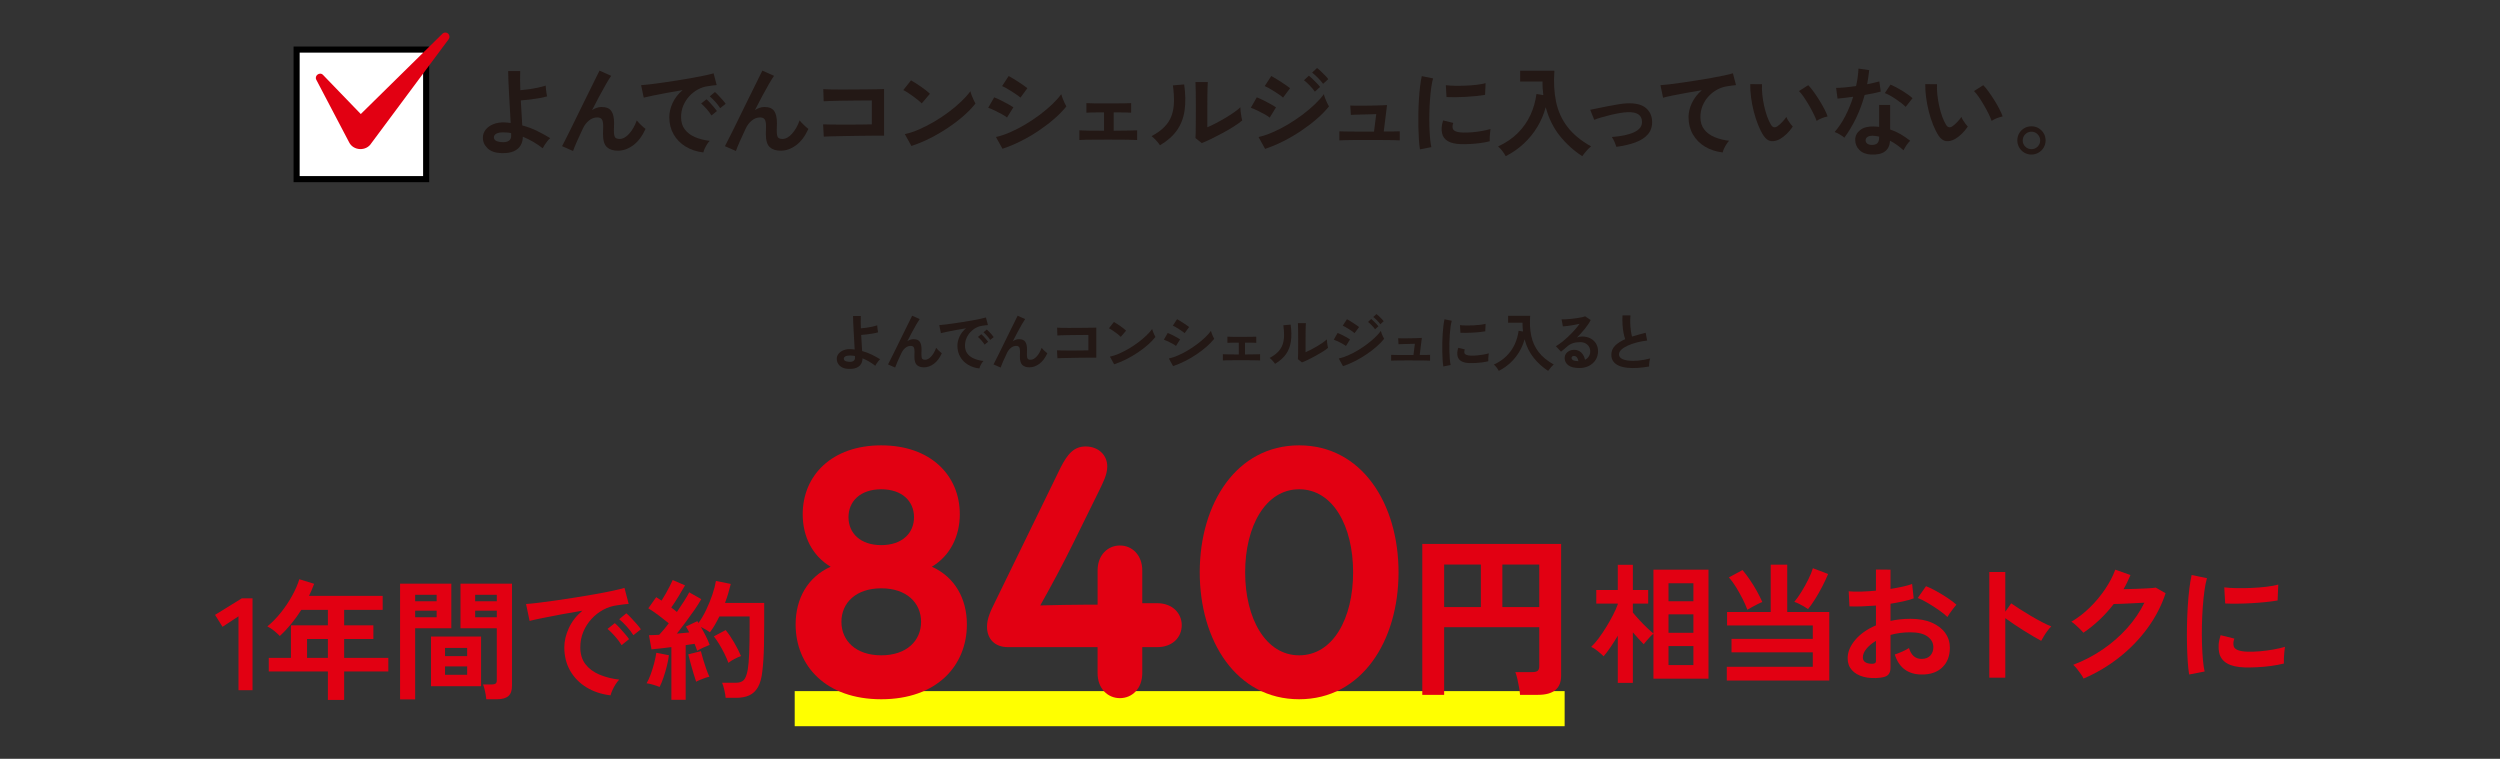 <?xml version="1.0" encoding="UTF-8"?><svg xmlns="http://www.w3.org/2000/svg" viewBox="0 0 570 173"><rect x="0" y="0" width="570" height="173" fill="#333333" stroke="none"/><g id="a"/><g id="b"><g id="c"><g><g><rect x="181.192" y="157.575" width="175.544" height="8" style="fill:#ff0;"/><g><g><path d="M181.402,142.369c0-5.857,2.717-10.78,7.979-13.157-4.244-2.547-6.365-6.96-6.365-11.969,0-8.828,6.621-15.703,17.91-15.703s17.91,6.875,17.91,15.703c0,4.924-2.121,9.422-6.365,11.969,5.262,2.377,7.979,7.3,7.979,13.157,0,9.422-6.875,17.062-19.523,17.062s-19.523-7.64-19.523-17.062Zm28.605-.595c0-4.329-3.309-7.64-9.082-7.64-5.771,0-9.082,3.311-9.082,7.64s3.311,7.64,9.082,7.64c5.773,0,9.082-3.311,9.082-7.64Zm-1.611-23.852c0-3.65-2.717-6.367-7.471-6.367s-7.469,2.717-7.469,6.367c0,3.649,2.715,6.366,7.469,6.366s7.471-2.717,7.471-6.366Z" style="fill:#e20012;"/><path d="M260.436,153.489c0,3.479-2.291,5.687-5.094,5.687-2.801,0-5.092-2.207-5.092-5.687v-5.942h-20.457c-2.887,0-4.754-1.782-4.754-4.669,0-1.867,.848-3.649,1.781-5.518l14.941-30.643c1.697-3.396,3.225-4.924,5.771-4.924,2.801,0,4.924,1.868,4.924,4.584,0,1.867-1.02,3.735-1.783,5.348l-6.027,12.224c-2.207,4.499-4.838,9.422-7.469,14.091,3.564-.085,7.215-.17,10.102-.17h2.971v-7.81c0-3.479,2.291-5.687,5.092-5.687,2.803,0,5.094,2.207,5.094,5.687v7.47h3.395c3.48,0,5.604,2.292,5.604,5.009,0,2.801-2.123,5.008-5.604,5.008h-3.395v5.942Z" style="fill:#e20012;"/><path d="M273.539,130.485c0-15.704,8.402-28.945,22.664-28.945,14.26,0,22.664,13.241,22.664,28.945,0,15.703-8.404,28.945-22.664,28.945-14.262,0-22.664-13.242-22.664-28.945Zm34.971,0c0-10.525-4.582-18.93-12.307-18.93-7.641,0-12.309,8.404-12.309,18.93s4.668,18.929,12.309,18.929c7.725,0,12.307-8.403,12.307-18.929Z" style="fill:#e20012;"/></g><g><path d="M54.379,157.372v-16.853l-3.645,2.391-1.703-2.719,6.096-3.766h2.449v20.946h-3.197Z" style="fill:#e20012;"/><path d="M74.758,159.583v-6.483h-13.477v-3.108h5.051v-7.41h8.426v-3.525h-6.066c-.717,1.136-1.488,2.206-2.314,3.212-.828,1.006-1.689,1.918-2.586,2.734-.318-.339-.73-.718-1.24-1.136-.508-.418-1.041-.767-1.598-1.046,1.096-.896,2.131-1.957,3.107-3.182,.977-1.226,1.828-2.5,2.555-3.825,.727-1.324,1.27-2.574,1.629-3.75l3.377,1.046c-.34,.937-.729,1.853-1.166,2.749h16.793v3.197h-8.785v3.525h6.664v3.107h-6.664v4.303h10.07v3.108h-10.07v6.483h-3.705Zm-4.752-9.592h4.752v-4.303h-4.752v4.303Z" style="fill:#e20012;"/><path d="M91.215,159.464v-26.385h11.684v10.16h-8.246v16.225h-3.438Zm3.438-22.38h4.9v-1.465h-4.9v1.465Zm0,3.645h4.9v-1.493h-4.9v1.493Zm3.615,15.717v-11.324h11.414v11.324h-11.414Zm3.197-6.842h5.049v-1.883h-5.049v1.883Zm0,4.243h5.049v-1.913h-5.049v1.913Zm9.412,5.587c-.02-.318-.07-.692-.15-1.12-.08-.429-.168-.847-.268-1.255-.102-.408-.209-.742-.33-1.001h2.002c.398,0,.688-.07,.867-.209,.18-.14,.27-.379,.27-.718v-11.892h-8.277v-10.16h11.742v23.337c0,1.035-.273,1.798-.82,2.286-.549,.487-1.439,.731-2.676,.731h-2.359Zm-2.541-22.35h4.932v-1.465h-4.932v1.465Zm0,3.645h4.932v-1.493h-4.932v1.493Z" style="fill:#e20012;"/><path d="M139.211,158.537c-2.07-.238-3.904-.847-5.498-1.822s-2.832-2.241-3.719-3.795-1.33-3.326-1.33-5.318c0-1.435,.344-2.898,1.031-4.393s1.717-2.818,3.092-3.974c-1.594,.259-3.182,.537-4.766,.836s-3.018,.578-4.303,.837-2.275,.479-2.973,.657l-.807-3.854c.656-.04,1.568-.129,2.734-.269,1.164-.14,2.479-.314,3.943-.523s2.979-.438,4.541-.688c1.564-.248,3.078-.502,4.543-.762,1.463-.259,2.779-.513,3.943-.762,1.166-.249,2.078-.473,2.734-.672l.957,3.645c-.32,.021-.703,.061-1.15,.12-.449,.06-.953,.13-1.51,.209-1.096,.14-2.141,.479-3.137,1.016-.996,.538-1.889,1.235-2.676,2.092s-1.408,1.833-1.867,2.929c-.457,1.096-.688,2.281-.688,3.556,0,1.534,.389,2.809,1.166,3.824s1.838,1.808,3.182,2.376c1.346,.567,2.854,.951,4.527,1.15-.299,.299-.588,.672-.867,1.12-.277,.448-.518,.896-.717,1.345s-.328,.821-.389,1.12Zm2.512-11.443c-.379-.638-.877-1.305-1.494-2.002-.619-.697-1.186-1.266-1.703-1.703l1.643-1.315c.299,.239,.658,.588,1.076,1.046,.418,.459,.83,.927,1.24,1.404,.408,.479,.721,.877,.941,1.195l-1.703,1.375Zm2.688-2.271c-.377-.617-.881-1.274-1.508-1.972s-1.201-1.255-1.719-1.674l1.613-1.345c.299,.239,.662,.588,1.092,1.046,.428,.459,.852,.922,1.27,1.39,.418,.469,.736,.872,.955,1.21l-1.703,1.345Z" style="fill:#e20012;"/><path d="M150.387,156.625c-.379-.159-.867-.328-1.465-.508s-1.096-.289-1.494-.329c.318-.537,.627-1.215,.926-2.031s.562-1.663,.793-2.54c.229-.876,.393-1.673,.492-2.391l2.869,.568c-.08,.717-.234,1.534-.463,2.45-.23,.916-.488,1.798-.777,2.644-.289,.848-.582,1.56-.881,2.137Zm2.688,2.929v-12.012c-.855,.1-1.684,.199-2.479,.298-.797,.101-1.484,.17-2.062,.21l-.568-3.228c.318,0,.678-.01,1.076-.029s.816-.04,1.256-.061c.318-.338,.666-.731,1.045-1.18s.758-.931,1.135-1.449c-.656-.538-1.408-1.125-2.256-1.763-.846-.638-1.648-1.186-2.404-1.644l1.793-2.54c.18,.119,.373,.244,.582,.373,.209,.13,.424,.265,.643,.404,.299-.458,.613-.977,.941-1.555,.328-.577,.637-1.15,.926-1.718s.514-1.04,.672-1.419l2.809,1.225c-.477,.837-.996,1.714-1.553,2.63-.559,.916-1.086,1.723-1.584,2.42,.24,.18,.469,.354,.688,.523s.418,.333,.598,.492c.598-.876,1.15-1.713,1.658-2.51,.508-.796,.891-1.453,1.15-1.972l2.75,1.554c-.4,.717-.912,1.529-1.539,2.436-.629,.906-1.291,1.827-1.988,2.764s-1.373,1.822-2.031,2.659c.518-.04,1.016-.085,1.494-.135,.479-.049,.916-.094,1.314-.134-.119-.259-.244-.498-.373-.718-.131-.219-.254-.428-.373-.627l2.6-1.226c.039,.08,.084,.149,.133,.209,.051,.061,.096,.13,.135,.21,.639-.896,1.225-1.907,1.764-3.033,.537-1.125,1-2.266,1.389-3.421s.662-2.201,.822-3.138l3.377,.688c-.16,.677-.35,1.385-.568,2.121-.219,.737-.469,1.475-.746,2.211h8.934v5.17c0,1.732-.016,3.227-.045,4.481s-.074,2.351-.135,3.287-.139,1.803-.238,2.6c-.16,1.554-.494,2.774-1.002,3.66s-1.176,1.514-2.002,1.883c-.826,.368-1.818,.553-2.973,.553h-2.391c-.039-.498-.139-1.091-.299-1.778s-.328-1.24-.508-1.658h3.137c.797,0,1.395-.199,1.793-.598s.707-1.215,.928-2.45c.139-.816,.242-2.007,.312-3.57s.105-3.7,.105-6.409v-2.092h-6.902c-.32,.657-.658,1.295-1.016,1.912-.359,.618-.738,1.186-1.137,1.703-.258-.199-.578-.408-.955-.627-.379-.22-.748-.419-1.105-.598,.398,.677,.781,1.385,1.15,2.121,.367,.737,.652,1.395,.852,1.972-.379,.14-.857,.344-1.436,.613-.578,.269-1.045,.513-1.404,.731-.08-.219-.17-.468-.268-.747-.102-.278-.211-.558-.33-.836-.299,.04-.617,.085-.955,.134-.34,.05-.697,.104-1.076,.165v12.46h-3.258Zm5.648-4.124c-.18-.518-.389-1.17-.627-1.957-.24-.786-.465-1.573-.674-2.36s-.373-1.43-.492-1.928l2.869-.717c.119,.498,.287,1.116,.508,1.853,.219,.737,.457,1.47,.717,2.196,.258,.728,.498,1.319,.717,1.777-.26,.041-.582,.13-.971,.27s-.768,.284-1.137,.434c-.367,.149-.672,.294-.91,.433Zm7.35-4.303c-.219-.617-.512-1.3-.881-2.047s-.768-1.474-1.195-2.181-.842-1.31-1.24-1.808l2.689-1.435c.658,.797,1.305,1.743,1.941,2.839,.639,1.096,1.156,2.121,1.555,3.077-.438,.16-.941,.389-1.51,.688-.566,.299-1.02,.588-1.359,.866Z" style="fill:#e20012;"/></g><g><path d="M324.283,158.422v-34.403h31.652v30.058c0,2.896-1.754,4.346-5.263,4.346h-4.105c-.027-.452-.1-1.017-.22-1.694-.119-.678-.253-1.336-.398-1.974-.146-.638-.299-1.143-.458-1.515h3.866c.559,0,.963-.093,1.216-.279,.253-.186,.379-.558,.379-1.116v-8.85h-21.687v15.428h-4.982Zm4.982-20.013h8.372v-9.687h-8.372v9.687Zm13.275,0h8.411v-9.687h-8.411v9.687Z" style="fill:#e20012;"/><path d="M368.856,155.699v-10.757c-.537,.917-1.086,1.783-1.643,2.6-.559,.817-1.086,1.515-1.584,2.092-.358-.358-.812-.757-1.359-1.195-.549-.438-1.041-.757-1.479-.956,.538-.497,1.101-1.14,1.688-1.927,.587-.787,1.165-1.644,1.733-2.57,.567-.926,1.085-1.842,1.554-2.749,.468-.906,.831-1.728,1.09-2.465v-.149h-4.9v-3.107h4.9v-5.736h3.437v5.736h3.496v3.107h-3.496v2.032c.418,.518,.916,1.091,1.494,1.718,.577,.628,1.16,1.221,1.748,1.778,.587,.558,1.07,.985,1.449,1.284v-14.551h12.55v24.859h-12.55v-10.278c-.22,.179-.474,.423-.762,.731-.289,.31-.568,.618-.837,.927s-.474,.563-.612,.762c-.319-.318-.698-.717-1.136-1.195-.438-.478-.887-.985-1.345-1.523v11.533h-3.437Zm11.564-18.615h5.677v-4.093h-5.677v4.093Zm0,7.201h5.677v-4.213h-5.677v4.213Zm0,7.351h5.677v-4.332h-5.677v4.332Z" style="fill:#e20012;"/><path d="M393.711,155.162v-3.138h19.602v-3.287h-18.525v-3.077h18.525v-3.048h-19.541v-3.078h9.949v-10.786h3.766v10.786h9.591v15.628h-23.366Zm4.691-16.136c-.259-.717-.617-1.533-1.075-2.45-.459-.916-.962-1.817-1.51-2.704-.548-.886-1.09-1.628-1.628-2.226l3.107-1.674c.558,.658,1.12,1.405,1.688,2.241,.567,.837,1.095,1.693,1.583,2.569,.488,.877,.901,1.703,1.24,2.48-.279,.1-.633,.259-1.061,.478-.429,.22-.856,.444-1.285,.673-.429,.229-.782,.434-1.061,.612Zm13.835-.149c-.239-.179-.549-.378-.927-.598-.379-.219-.767-.428-1.165-.627-.399-.199-.747-.339-1.046-.419,.518-.617,1.061-1.384,1.628-2.301,.568-.916,1.091-1.856,1.569-2.823,.478-.966,.826-1.817,1.046-2.555l3.466,1.314c-.358,.877-.797,1.818-1.314,2.824-.519,1.006-1.062,1.962-1.629,2.868s-1.11,1.679-1.628,2.315Z" style="fill:#e20012;"/><path d="M428.793,154.505c-1.475,.179-2.779,.114-3.914-.194-1.136-.31-2.022-.822-2.659-1.539-.638-.717-.956-1.613-.956-2.689,0-1.414,.572-2.804,1.718-4.168s2.724-2.475,4.736-3.332v-4.512c-1.097,.08-2.157,.14-3.183,.18-1.026,.04-1.978,.04-2.854,0l-.18-3.437c.757,.08,1.684,.104,2.779,.074,1.095-.029,2.241-.104,3.437-.224v-4.811l3.316,.03v4.392c.996-.159,1.927-.333,2.794-.522,.866-.189,1.578-.394,2.136-.612l.358,3.286c-.697,.26-1.504,.488-2.42,.688s-1.872,.379-2.868,.538v3.914c.697-.159,1.424-.278,2.181-.358s1.544-.12,2.361-.12c1.912,0,3.54,.295,4.885,.882,1.345,.588,2.365,1.374,3.062,2.36s1.046,2.097,1.046,3.332c0,1.912-.578,3.416-1.732,4.512-1.156,1.096-2.72,1.633-4.691,1.613-1.534,0-2.824-.383-3.869-1.15-1.046-.767-1.799-1.907-2.257-3.421,.458-.14,1.017-.354,1.674-.643,.657-.288,1.175-.562,1.554-.821,.498,1.653,1.454,2.479,2.868,2.479,.877,0,1.544-.254,2.002-.762s.688-1.141,.688-1.897c0-.976-.438-1.788-1.314-2.436-.877-.646-2.191-.971-3.944-.971-1.594,0-3.098,.199-4.512,.598v7.44c0,.736-.17,1.279-.508,1.628-.339,.349-.917,.572-1.733,.673Zm-2.151-3.168c.378,.021,.652-.02,.821-.119s.255-.279,.255-.538v-4.571c-.917,.558-1.644,1.165-2.182,1.822s-.807,1.314-.807,1.973c0,.458,.169,.807,.508,1.045,.339,.239,.807,.369,1.404,.389Zm17.36-10.667c-.479-.479-1.126-1.001-1.942-1.568-.816-.568-1.653-1.105-2.51-1.614-.856-.508-1.624-.891-2.301-1.15l1.883-2.688c.717,.279,1.504,.657,2.36,1.135,.856,.479,1.692,.986,2.51,1.524,.816,.538,1.504,1.056,2.062,1.554-.199,.22-.443,.519-.731,.896-.289,.379-.559,.747-.808,1.105s-.423,.627-.522,.807Z" style="fill:#e20012;"/><path d="M453.561,154.505v-24.084h3.645v9.054l1.345-1.912c.479,.339,1.11,.762,1.897,1.27s1.629,1.026,2.525,1.554c.896,.528,1.763,1.012,2.6,1.449,.836,.438,1.543,.768,2.121,.986-.239,.22-.513,.533-.821,.941-.31,.408-.594,.827-.852,1.255-.26,.429-.469,.792-.628,1.091-.479-.259-1.071-.593-1.778-1.001s-1.454-.861-2.24-1.359c-.787-.498-1.544-.991-2.271-1.479s-1.359-.931-1.897-1.33v13.566h-3.645Z" style="fill:#e20012;"/><path d="M475.053,154.714c-.14-.299-.349-.647-.627-1.046-.279-.398-.573-.792-.882-1.181s-.593-.691-.852-.911c2.41-.916,4.656-2.087,6.738-3.511,2.081-1.424,3.934-3.043,5.558-4.855,1.623-1.812,2.933-3.745,3.929-5.797-.836,.04-1.729,.085-2.674,.135-.946,.05-1.808,.089-2.585,.119-.776,.03-1.354,.045-1.732,.045-.977,1.275-2.047,2.465-3.213,3.57-1.165,1.105-2.396,2.097-3.689,2.974-.18-.22-.434-.488-.763-.807-.328-.318-.667-.638-1.016-.957-.349-.318-.672-.567-.971-.746,1.474-.856,2.868-1.928,4.183-3.213,1.315-1.284,2.48-2.679,3.496-4.183s1.793-2.993,2.331-4.467l3.466,1.225c-.239,.558-.488,1.105-.747,1.644s-.538,1.065-.837,1.583c.856-.02,1.788-.044,2.794-.074s1.928-.069,2.764-.119c.837-.05,1.435-.105,1.793-.165l2.241,1.285c-.937,2.829-2.315,5.488-4.139,7.978-1.822,2.49-3.974,4.712-6.454,6.664-2.479,1.952-5.184,3.556-8.112,4.811Z" style="fill:#e20012;"/><path d="M499.127,153.787c-.14-.816-.25-1.817-.329-3.003-.08-1.185-.135-2.479-.164-3.884-.03-1.405-.03-2.854,0-4.348,.029-1.494,.09-2.953,.179-4.378,.09-1.424,.209-2.744,.358-3.959s.324-2.251,.523-3.107l3.496,.717c-.22,.718-.409,1.648-.568,2.794s-.288,2.4-.388,3.765c-.101,1.365-.165,2.765-.194,4.198-.03,1.435-.025,2.829,.015,4.184s.109,2.58,.209,3.675c.1,1.096,.229,1.982,.389,2.659l-3.525,.688Zm12.698-1.613c-3.446-.1-5.398-1.226-5.856-3.377-.119-.537-.159-1.135-.119-1.792,.04-.658,.189-1.385,.448-2.182l3.138,.777c-.14,.378-.215,.717-.225,1.016s.024,.567,.104,.807c.259,.717,1.314,1.105,3.168,1.165,.896,.021,1.856-.015,2.883-.104,1.025-.09,2.032-.224,3.018-.403,.986-.179,1.848-.378,2.585-.598-.04,.279-.085,.657-.135,1.136-.05,.478-.085,.961-.104,1.449s-.02,.892,0,1.21c-.937,.239-1.938,.429-3.003,.567-1.065,.14-2.111,.234-3.137,.284-1.026,.05-1.947,.064-2.765,.045Zm-4.481-14.581l-.209-3.676c.757,.1,1.683,.16,2.778,.18s2.236,.005,3.422-.045c1.185-.05,2.32-.14,3.406-.27,1.085-.129,1.986-.293,2.704-.492l-.149,3.615c-.797,.14-1.724,.264-2.779,.373-1.056,.11-2.146,.194-3.271,.254-1.126,.061-2.201,.095-3.228,.104-1.026,.011-1.917-.004-2.674-.044Z" style="fill:#e20012;"/></g></g></g><g><g><path d="M114.276,34.911c-1.35-.045-2.384-.407-3.102-1.09-.719-.682-1.078-1.499-1.078-2.452,0-.66,.209-1.258,.627-1.794,.418-.535,1.004-.956,1.76-1.265,.755-.308,1.624-.439,2.607-.396,.454,.015,.901,.059,1.342,.132-.044-.938-.1-1.958-.165-3.059-.066-1.1-.129-2.196-.188-3.289-.059-1.092-.109-2.115-.153-3.068s-.066-1.76-.066-2.42h2.75c-.029,.498-.04,1.129-.033,1.892,.008,.763,.025,1.584,.056,2.464,.586-.044,1.239-.117,1.958-.22,.718-.103,1.419-.228,2.101-.374s1.258-.301,1.728-.462c0,.176,.018,.429,.055,.759,.036,.33,.077,.653,.121,.968,.044,.316,.088,.562,.132,.737-.47,.146-1.056,.282-1.76,.407s-1.431,.23-2.179,.318c-.748,.089-1.43,.154-2.046,.198,.059,1.027,.117,2.035,.177,3.025,.058,.99,.109,1.881,.153,2.673,1.203,.323,2.34,.748,3.41,1.276,1.07,.527,2.061,1.07,2.97,1.628-.19,.146-.406,.37-.648,.671s-.459,.602-.649,.901c-.19,.301-.33,.547-.418,.737-.689-.542-1.419-1.037-2.188-1.485-.771-.446-1.552-.832-2.344-1.154,0,.733-.168,1.394-.506,1.979-.337,.587-.869,1.038-1.595,1.354s-1.669,.451-2.827,.407Zm.066-2.509c.704,.06,1.246-.032,1.628-.274,.381-.242,.571-.591,.571-1.045v-.727c-.308-.073-.615-.121-.924-.143-.308-.022-.608-.033-.901-.033-.689,0-1.214,.103-1.573,.308-.359,.206-.539,.478-.539,.814,0,.646,.579,1.012,1.738,1.1Z" style="fill:#231815;"/><path d="M130.662,34.427l-2.509-1.1c.146-.279,.393-.76,.737-1.441s.752-1.492,1.221-2.431c.47-.938,.965-1.947,1.485-3.025s1.049-2.156,1.584-3.234c.535-1.077,1.037-2.093,1.507-3.047,.47-.953,.88-1.785,1.232-2.497,.352-.711,.608-1.228,.77-1.551l2.662,1.188c-.293,.41-.675,1.02-1.144,1.825-.47,.808-.979,1.728-1.529,2.762s-1.111,2.108-1.683,3.223c.337-.22,.688-.393,1.056-.517,.366-.125,.733-.188,1.1-.188,1.057,0,1.797,.301,2.223,.902,.425,.602,.638,1.532,.638,2.794,0,.19-.008,.458-.022,.803s-.021,.62-.021,.825c0,.807,.088,1.335,.264,1.584s.528,.374,1.057,.374c.718,0,1.433-.389,2.145-1.166,.711-.777,1.294-1.797,1.749-3.058,.249,.322,.575,.675,.979,1.056,.402,.382,.744,.675,1.022,.88-.763,1.672-1.705,2.919-2.827,3.74s-2.284,1.231-3.486,1.231c-1.071,0-1.903-.271-2.497-.813-.595-.543-.892-1.54-.892-2.992,0-.19,.008-.469,.022-.836,.015-.366,.021-.667,.021-.902,0-.777-.103-1.312-.308-1.605-.206-.294-.558-.44-1.056-.44-.66,0-1.28,.231-1.859,.693-.58,.462-1.045,1.066-1.397,1.814-.542,1.145-1.012,2.167-1.407,3.069-.396,.902-.675,1.595-.836,2.079Z" style="fill:#231815;"/><path d="M160.366,34.757c-1.525-.176-2.875-.624-4.048-1.342-1.174-.719-2.087-1.65-2.739-2.794-.652-1.145-.979-2.449-.979-3.916,0-1.057,.253-2.135,.759-3.234s1.265-2.075,2.276-2.926c-1.173,.19-2.343,.396-3.509,.616-1.166,.22-2.222,.425-3.168,.615-.946,.191-1.676,.353-2.188,.484l-.595-2.838c.484-.029,1.155-.096,2.014-.198,.857-.103,1.825-.23,2.903-.385s2.192-.322,3.345-.506c1.15-.184,2.266-.37,3.344-.562,1.078-.19,2.046-.377,2.904-.561,.857-.184,1.528-.349,2.013-.495l.704,2.684c-.235,.015-.518,.044-.848,.088-.329,.044-.7,.096-1.11,.154-.807,.103-1.577,.353-2.311,.748-.733,.396-1.39,.909-1.969,1.54s-1.038,1.35-1.375,2.156c-.338,.807-.506,1.68-.506,2.618,0,1.129,.286,2.067,.858,2.815,.571,.748,1.353,1.331,2.343,1.749s2.101,.701,3.333,.847c-.221,.221-.433,.495-.639,.825-.205,.33-.381,.66-.527,.99-.147,.33-.242,.605-.286,.825Zm1.848-8.426c-.278-.47-.646-.961-1.1-1.475-.455-.513-.873-.931-1.254-1.254l1.21-.968c.22,.176,.483,.433,.792,.77,.308,.338,.612,.683,.913,1.034,.3,.353,.531,.646,.692,.88l-1.254,1.013Zm1.98-1.673c-.279-.454-.649-.938-1.111-1.451s-.884-.925-1.265-1.232l1.188-.99c.221,.177,.487,.433,.804,.771,.314,.337,.627,.679,.935,1.022,.308,.345,.542,.643,.704,.892l-1.254,.989Z" style="fill:#231815;"/><path d="M167.792,34.427l-2.509-1.1c.146-.279,.393-.76,.737-1.441s.752-1.492,1.221-2.431c.47-.938,.965-1.947,1.485-3.025s1.049-2.156,1.584-3.234c.535-1.077,1.037-2.093,1.507-3.047,.47-.953,.88-1.785,1.232-2.497,.352-.711,.608-1.228,.77-1.551l2.662,1.188c-.293,.41-.675,1.02-1.144,1.825-.47,.808-.979,1.728-1.529,2.762s-1.111,2.108-1.683,3.223c.337-.22,.688-.393,1.056-.517,.366-.125,.733-.188,1.1-.188,1.057,0,1.797,.301,2.223,.902,.425,.602,.638,1.532,.638,2.794,0,.19-.008,.458-.022,.803s-.021,.62-.021,.825c0,.807,.088,1.335,.264,1.584s.528,.374,1.057,.374c.718,0,1.433-.389,2.145-1.166,.711-.777,1.294-1.797,1.749-3.058,.249,.322,.575,.675,.979,1.056,.402,.382,.744,.675,1.022,.88-.763,1.672-1.705,2.919-2.827,3.74s-2.284,1.231-3.486,1.231c-1.071,0-1.903-.271-2.497-.813-.595-.543-.892-1.54-.892-2.992,0-.19,.008-.469,.022-.836,.015-.366,.021-.667,.021-.902,0-.777-.103-1.312-.308-1.605-.206-.294-.558-.44-1.056-.44-.66,0-1.28,.231-1.859,.693-.58,.462-1.045,1.066-1.397,1.814-.542,1.145-1.012,2.167-1.407,3.069-.396,.902-.675,1.595-.836,2.079Z" style="fill:#231815;"/><path d="M187.82,31.148l-.154-2.794c.309,.015,.796,.026,1.464,.033,.667,.008,1.433,.015,2.299,.022,.865,.007,1.756,.007,2.673,0,.916-.008,1.785-.015,2.606-.022,.821-.007,1.511-.019,2.068-.033v-5.456c-.455,0-1.067,.004-1.837,.012-.771,.007-1.609,.015-2.52,.021-.909,.008-1.808,.019-2.694,.033-.888,.015-1.68,.033-2.376,.055-.697,.022-1.214,.048-1.551,.077l-.089-2.772c.353,.03,.888,.052,1.606,.066s1.54,.022,2.464,.022,1.881-.004,2.871-.012c.99-.007,1.947-.014,2.871-.021s1.741-.019,2.453-.033c.711-.015,1.243-.029,1.595-.044v10.626c-.821,0-1.757,.004-2.805,.011-1.049,.008-2.134,.019-3.256,.033s-2.197,.033-3.224,.055c-1.026,.022-1.933,.041-2.717,.056-.785,.015-1.368,.036-1.749,.065Z" style="fill:#231815;"/><path d="M210.152,23.581c-.19-.206-.459-.447-.803-.727-.345-.278-.727-.572-1.145-.88s-.825-.59-1.221-.847c-.396-.257-.741-.451-1.034-.583l1.76-2.223c.294,.162,.639,.367,1.034,.616,.396,.25,.803,.521,1.221,.814,.418,.293,.811,.583,1.178,.869,.366,.285,.659,.539,.88,.759l-1.87,2.2Zm-2.354,9.701l-1.496-2.705c1.042-.221,2.138-.583,3.289-1.09,1.151-.506,2.307-1.1,3.466-1.781,1.158-.683,2.258-1.416,3.3-2.2,1.041-.784,1.983-1.58,2.827-2.387,.843-.807,1.528-1.577,2.057-2.311,.059,.25,.157,.558,.297,.924,.14,.367,.29,.723,.451,1.067s.301,.612,.418,.803c-.719,.924-1.617,1.859-2.695,2.805-1.078,.946-2.27,1.856-3.575,2.729-1.305,.873-2.669,1.669-4.092,2.387-1.423,.719-2.838,1.306-4.246,1.76Z" style="fill:#231815;"/><path d="M229.601,26.793c-.278-.234-.682-.495-1.21-.781s-1.074-.564-1.639-.836c-.565-.271-1.045-.473-1.441-.605l1.364-2.376c.425,.162,.92,.382,1.484,.66,.564,.279,1.111,.565,1.64,.858,.527,.293,.945,.543,1.254,.748l-1.452,2.332Zm-1.034,7.128l-1.496-2.685c1.057-.234,2.16-.604,3.312-1.11s2.299-1.101,3.442-1.782c1.145-.682,2.236-1.415,3.278-2.2,1.041-.784,1.98-1.576,2.816-2.376,.836-.799,1.518-1.565,2.046-2.299,.059,.249,.157,.558,.297,.924,.139,.367,.289,.723,.451,1.067,.161,.345,.3,.612,.418,.803-.733,.924-1.64,1.855-2.718,2.794-1.077,.938-2.262,1.845-3.553,2.717-1.291,.873-2.644,1.665-4.059,2.376-1.416,.712-2.827,1.302-4.235,1.771Zm4.092-11.66c-.19-.176-.466-.389-.824-.638-.36-.25-.752-.51-1.178-.781-.425-.271-.832-.518-1.221-.737s-.708-.381-.957-.483l1.496-2.288c.293,.146,.642,.345,1.045,.594s.814,.51,1.232,.781,.806,.531,1.166,.78c.358,.25,.634,.455,.824,.616l-1.584,2.156Z" style="fill:#231815;"/><path d="M246.09,31.919v-2.2c.366,.029,1.049,.052,2.046,.066s2.192,.021,3.586,.021v-4.18c-.924,0-1.768,.004-2.529,.011-.764,.008-1.262,.025-1.496,.055v-2.178c.337,.029,.957,.048,1.858,.055,.902,.008,2.006,.012,3.312,.012,1.261,0,2.343-.008,3.245-.022,.901-.015,1.499-.029,1.793-.044v2.178c-.235-.029-.697-.047-1.387-.055-.689-.007-1.555-.011-2.596-.011v4.18c1.335-.015,2.489-.029,3.465-.044s1.603-.029,1.881-.044v2.2c-.352-.029-1.097-.052-2.232-.066-1.137-.015-2.556-.021-4.257-.021-.954,0-1.9,.003-2.839,.011s-1.756,.015-2.452,.021c-.697,.008-1.163,.026-1.397,.056Z" style="fill:#231815;"/><path d="M264.471,33.129c-.19-.322-.477-.689-.858-1.101-.381-.41-.733-.74-1.056-.989,1.217-.646,2.196-1.35,2.937-2.112,.741-.763,1.28-1.609,1.617-2.541,.338-.932,.521-1.969,.55-3.113,.029-1.144-.051-2.412-.241-3.806l2.573-.22c.309,2.199,.342,4.161,.1,5.885s-.818,3.237-1.728,4.543-2.207,2.457-3.894,3.454Zm9.526-.506l-1.431-1.145c.029-.234,.048-.719,.056-1.452,.007-.732,.014-1.605,.021-2.618,.007-1.012,.011-2.038,.011-3.079,0-1.291-.007-2.413-.021-3.366s-.037-1.701-.066-2.244h2.816c-.029,.264-.052,.686-.066,1.265-.015,.58-.025,1.243-.033,1.991-.007,.748-.011,1.496-.011,2.244v4.796c.631-.264,1.31-.586,2.035-.968s1.444-.784,2.156-1.21c.711-.426,1.36-.844,1.946-1.254,.587-.411,1.049-.785,1.387-1.122,0,.278,.025,.623,.077,1.034,.051,.41,.109,.803,.176,1.177,.065,.374,.121,.642,.165,.803-.484,.411-1.119,.865-1.903,1.364-.785,.499-1.624,.99-2.519,1.474-.896,.484-1.764,.932-2.607,1.342-.844,.411-1.573,.734-2.188,.969Z" style="fill:#231815;"/><path d="M289.498,26.814c-.278-.234-.686-.498-1.221-.792-.536-.293-1.086-.575-1.65-.847s-1.045-.473-1.441-.605l1.364-2.376c.426,.162,.921,.382,1.485,.66,.564,.279,1.111,.565,1.639,.858,.528,.293,.946,.55,1.254,.77l-1.43,2.332Zm-1.056,7.128l-1.496-2.706c1.056-.234,2.159-.604,3.311-1.11s2.299-1.101,3.443-1.782c1.144-.682,2.236-1.415,3.278-2.2,1.041-.784,1.979-1.576,2.815-2.376,.836-.799,1.519-1.565,2.046-2.299,.059,.264,.157,.579,.297,.946,.14,.366,.29,.719,.451,1.056,.161,.338,.301,.602,.418,.792-.733,.924-1.639,1.855-2.717,2.794s-2.263,1.845-3.553,2.717c-1.291,.873-2.645,1.669-4.06,2.388s-2.827,1.312-4.234,1.781Zm4.092-11.682c-.176-.176-.444-.389-.803-.638-.36-.25-.756-.51-1.188-.781s-.844-.518-1.232-.737-.707-.381-.956-.483l1.495-2.288c.294,.146,.642,.345,1.046,.594,.402,.249,.813,.51,1.231,.781s.807,.531,1.166,.78c.359,.25,.642,.455,.847,.616l-1.605,2.156Zm7.26-1.364c-.308-.439-.704-.909-1.188-1.408-.484-.498-.917-.894-1.299-1.188l1.122-1.056c.221,.176,.495,.425,.825,.748,.33,.322,.656,.648,.979,.979,.322,.33,.571,.612,.748,.847l-1.188,1.078Zm1.87-1.782c-.308-.425-.708-.887-1.199-1.386-.491-.498-.928-.887-1.309-1.166l1.122-1.056c.234,.161,.517,.399,.847,.715s.656,.638,.979,.968c.322,.33,.571,.612,.747,.848l-1.188,1.077Z" style="fill:#231815;"/><path d="M305.378,32.007v-2.068c.22,.015,.579,.026,1.078,.033,.498,.008,1.077,.015,1.737,.022,.66,.007,1.356,.011,2.09,.011h2.992l.506-3.982c-.454,.015-.979,.029-1.572,.044-.595,.015-1.178,.03-1.749,.044-.572,.015-1.082,.03-1.529,.044-.447,.016-.759,.03-.935,.044l-.133-2.134c.221,.015,.62,.026,1.199,.033,.579,.008,1.239,.008,1.98,0,.74-.007,1.474-.019,2.199-.033,.727-.015,1.364-.033,1.914-.055,.551-.022,.913-.04,1.09-.055l-.748,6.027c.85,0,1.612-.003,2.287-.011,.675-.007,1.13-.019,1.364-.033v2.068c-.249-.029-.726-.048-1.43-.055-.704-.008-1.525-.015-2.464-.022-.939-.007-1.885-.011-2.838-.011h-1.947c-.727,0-1.441,.004-2.146,.011-.703,.008-1.323,.019-1.858,.033-.536,.015-.898,.029-1.089,.044Z" style="fill:#231815;"/><path d="M323.752,34.053c-.103-.602-.184-1.338-.242-2.211-.059-.872-.099-1.826-.121-2.86-.021-1.034-.021-2.101,0-3.201,.022-1.1,.066-2.174,.133-3.223,.065-1.049,.153-2.021,.264-2.915s.238-1.657,.385-2.288l2.574,.528c-.161,.528-.301,1.214-.418,2.057-.117,.844-.213,1.768-.286,2.772s-.121,2.035-.143,3.091c-.022,1.056-.019,2.083,.011,3.08s.08,1.899,.154,2.706c.073,.807,.168,1.459,.286,1.958l-2.597,.506Zm9.351-1.188c-2.538-.073-3.976-.901-4.312-2.485-.088-.396-.117-.836-.088-1.32s.14-1.02,.33-1.605l2.31,.571c-.103,.279-.157,.528-.165,.748-.007,.221,.019,.418,.077,.594,.19,.528,.968,.814,2.332,.858,.66,.015,1.367-.011,2.123-.077,.756-.065,1.496-.165,2.222-.297,.727-.132,1.36-.278,1.903-.439-.029,.205-.062,.483-.099,.836-.037,.352-.062,.707-.077,1.066s-.015,.657,0,.892c-.689,.176-1.427,.315-2.211,.418-.785,.103-1.555,.172-2.311,.209-.755,.036-1.434,.048-2.034,.032Zm-3.301-10.735l-.153-2.706c.557,.073,1.239,.117,2.046,.132s1.646,.004,2.519-.033c.873-.036,1.709-.103,2.508-.198,.8-.095,1.464-.216,1.991-.362l-.109,2.662c-.587,.103-1.27,.194-2.047,.274-.777,.081-1.58,.144-2.408,.188-.829,.044-1.621,.069-2.376,.077-.756,.007-1.412-.004-1.97-.033Z" style="fill:#231815;"/><path d="M343.297,35.614c-.191-.381-.444-.777-.759-1.188-.316-.411-.643-.755-.979-1.034,1.804-.836,3.311-1.862,4.521-3.08,1.21-1.217,2.163-2.581,2.859-4.092s1.155-3.109,1.375-4.796l1.562,.264c-.06-.498-.106-1.004-.144-1.518-.036-.514-.048-1.041-.033-1.584h-5.104v-2.464h7.81c-.19,2.581-.065,4.936,.374,7.062,.44,2.127,1.302,4.033,2.585,5.72,1.283,1.688,3.084,3.176,5.401,4.467-.323,.249-.675,.594-1.056,1.033-.382,.44-.697,.844-.946,1.21-1.951-1.261-3.659-2.808-5.126-4.642-1.467-1.833-2.538-4.011-3.212-6.534-.426,1.599-1.067,3.106-1.925,4.521-.858,1.415-1.896,2.688-3.113,3.816-1.218,1.13-2.582,2.075-4.092,2.838Z" style="fill:#231815;"/><path d="M368.523,33.48c-.103-.352-.249-.744-.439-1.177-.191-.433-.389-.788-.594-1.067,2.185-.161,3.89-.527,5.114-1.1s1.815-1.379,1.771-2.42c-.044-1.511-1.151-2.222-3.322-2.134-.499,.015-1.089,.08-1.771,.197-.683,.118-1.387,.265-2.112,.44-.727,.176-1.416,.359-2.068,.55-.652,.191-1.191,.374-1.617,.55,0-.014-.048-.135-.143-.362-.096-.228-.202-.491-.319-.792s-.22-.564-.308-.792-.14-.342-.154-.342c.44-.088,1.026-.209,1.76-.362,.733-.154,1.519-.312,2.354-.474,.836-.161,1.639-.304,2.409-.429,.77-.124,1.404-.194,1.902-.209,1.893-.073,3.301,.268,4.225,1.023,.924,.755,1.415,1.771,1.474,3.047,.044,1.188-.271,2.178-.945,2.97-.675,.792-1.632,1.416-2.871,1.87-1.24,.455-2.688,.792-4.346,1.012Z" style="fill:#231815;"/><path d="M392.772,34.757c-1.525-.176-2.875-.62-4.048-1.331-1.174-.711-2.09-1.643-2.75-2.794s-.99-2.46-.99-3.927c0-1.057,.257-2.131,.771-3.224,.513-1.092,1.269-2.064,2.266-2.915-1.174,.191-2.34,.393-3.498,.605s-2.211,.414-3.157,.604c-.945,.191-1.676,.36-2.188,.506l-.594-2.859c.483-.029,1.154-.096,2.013-.198,.857-.103,1.826-.23,2.904-.385,1.077-.154,2.192-.322,3.344-.506s2.266-.37,3.344-.562c1.078-.19,2.046-.377,2.904-.561,.857-.184,1.528-.349,2.013-.495l.704,2.684c-.22,.015-.495,.048-.825,.1-.33,.051-.708,.106-1.133,.165-.792,.103-1.559,.352-2.299,.748-.741,.396-1.401,.905-1.98,1.528-.579,.624-1.037,1.339-1.375,2.146-.337,.807-.506,1.68-.506,2.618,0,1.114,.286,2.046,.858,2.794,.571,.748,1.353,1.331,2.343,1.749s2.101,.7,3.333,.847c-.22,.234-.433,.517-.638,.847-.206,.33-.382,.66-.528,.99s-.242,.605-.286,.825Z" style="fill:#231815;"/><path d="M405.874,31.677c-.734,.411-1.423,.576-2.068,.495s-1.218-.495-1.716-1.243c-.455-.704-.873-1.532-1.254-2.486-.382-.953-.708-1.965-.979-3.036-.271-1.07-.477-2.141-.616-3.212-.139-1.07-.201-2.075-.187-3.014l2.684,.022c-.044,.719-.021,1.503,.066,2.354s.228,1.709,.418,2.574,.418,1.668,.682,2.409c.265,.74,.551,1.36,.858,1.858,.205,.353,.429,.554,.671,.605s.502-.011,.781-.188c.352-.234,.722-.557,1.11-.968,.389-.41,.716-.807,.979-1.188,.073,.22,.194,.469,.363,.747,.168,.279,.352,.551,.55,.814s.377,.477,.539,.638c-.396,.587-.848,1.13-1.354,1.628-.506,.499-1.016,.896-1.528,1.188Zm8.315-4.114c-.146-.425-.374-.953-.682-1.584-.309-.63-.66-1.287-1.056-1.969-.396-.682-.792-1.312-1.188-1.892-.396-.58-.763-1.03-1.1-1.354l2.111-1.342c.367,.366,.773,.857,1.222,1.474,.447,.616,.887,1.272,1.319,1.969,.433,.697,.817,1.372,1.155,2.024,.337,.652,.579,1.207,.726,1.661-.454,.088-.912,.228-1.375,.418-.462,.19-.84,.389-1.133,.594Z" style="fill:#231815;"/><path d="M420.522,31.39c-.234-.205-.571-.44-1.012-.704-.439-.264-.844-.462-1.21-.594,.909-1.041,1.724-2.263,2.442-3.663,.718-1.4,1.312-2.856,1.781-4.367-.733,.103-1.415,.191-2.046,.265s-1.137,.124-1.518,.153l-.33-2.441c.514,0,1.177-.037,1.991-.11,.813-.073,1.668-.176,2.562-.308,.161-.689,.286-1.368,.374-2.035s.146-1.316,.176-1.947l2.442,.352c-.117,1.101-.271,2.171-.462,3.213,.514-.103,1.008-.209,1.485-.319,.476-.11,.905-.217,1.287-.319l.329,2.311c-.454,.132-1.001,.264-1.639,.396s-1.316,.257-2.035,.374c-.498,1.849-1.144,3.594-1.936,5.236s-1.687,3.146-2.685,4.51Zm6.072,3.85c-1.13-.059-2.017-.41-2.662-1.056s-.961-1.43-.945-2.354c.014-.865,.392-1.592,1.133-2.179,.74-.586,1.778-.857,3.112-.813,.206,.015,.411,.025,.616,.033,.205,.007,.403,.025,.594,.055v-4.994h2.509v5.588c.836,.279,1.631,.638,2.387,1.078,.755,.44,1.485,.938,2.188,1.496-.264,.234-.546,.572-.847,1.012-.301,.44-.524,.829-.671,1.166-.47-.425-.961-.825-1.474-1.199-.514-.374-1.049-.7-1.606-.979-.146,2.229-1.592,3.278-4.334,3.146Zm.198-2.199c.557,0,.972-.129,1.243-.386,.271-.256,.406-.707,.406-1.353v-.154c-.454-.103-.924-.168-1.407-.198-.499-.014-.898,.066-1.199,.242-.301,.177-.459,.426-.473,.748-.016,.323,.102,.587,.352,.792,.249,.206,.608,.309,1.078,.309Zm7.7-8.668c-.235-.25-.551-.528-.946-.836-.396-.309-.821-.616-1.276-.925-.454-.308-.905-.586-1.353-.836-.447-.249-.84-.432-1.177-.55l1.298-1.936c.352,.146,.762,.341,1.231,.583,.47,.241,.946,.514,1.431,.813,.483,.301,.931,.598,1.342,.892,.41,.293,.748,.564,1.012,.813l-1.562,1.98Z" style="fill:#231815;"/><path d="M445.781,31.677c-.734,.411-1.423,.576-2.068,.495s-1.218-.495-1.716-1.243c-.455-.704-.873-1.532-1.254-2.486-.382-.953-.708-1.965-.979-3.036-.271-1.07-.477-2.141-.616-3.212-.139-1.07-.201-2.075-.187-3.014l2.684,.022c-.044,.719-.021,1.503,.066,2.354s.228,1.709,.418,2.574,.418,1.668,.682,2.409c.265,.74,.551,1.36,.858,1.858,.205,.353,.429,.554,.671,.605s.502-.011,.781-.188c.352-.234,.722-.557,1.11-.968,.389-.41,.716-.807,.979-1.188,.073,.22,.194,.469,.363,.747,.168,.279,.352,.551,.55,.814s.377,.477,.539,.638c-.396,.587-.848,1.13-1.354,1.628-.506,.499-1.016,.896-1.528,1.188Zm8.315-4.114c-.146-.425-.374-.953-.682-1.584-.309-.63-.66-1.287-1.056-1.969-.396-.682-.792-1.312-1.188-1.892-.396-.58-.763-1.03-1.1-1.354l2.111-1.342c.367,.366,.773,.857,1.222,1.474,.447,.616,.887,1.272,1.319,1.969,.433,.697,.817,1.372,1.155,2.024,.337,.652,.579,1.207,.726,1.661-.454,.088-.912,.228-1.375,.418-.462,.19-.84,.389-1.133,.594Z" style="fill:#231815;"/><path d="M463.161,35.24c-.587,0-1.122-.143-1.606-.429-.483-.286-.873-.675-1.166-1.166s-.439-1.037-.439-1.639,.143-1.145,.429-1.628c.286-.484,.675-.869,1.166-1.155s1.03-.429,1.617-.429c.601,0,1.147,.146,1.639,.439,.491,.294,.88,.683,1.166,1.166,.286,.484,.429,1.02,.429,1.606,0,.602-.146,1.147-.439,1.639-.294,.491-.686,.88-1.177,1.166-.492,.286-1.031,.429-1.617,.429Zm0-1.231c.557,0,1.03-.194,1.419-.583s.583-.854,.583-1.397c0-.542-.194-1.012-.583-1.407-.389-.396-.862-.595-1.419-.595-.543,0-1.009,.195-1.397,.583-.389,.389-.583,.862-.583,1.419,0,.543,.194,1.009,.583,1.397s.854,.583,1.397,.583Z" style="fill:#231815;"/></g><g><rect x="67.627" y="11.304" width="29.537" height="29.537" style="fill:#fff; stroke:#000; stroke-miterlimit:10; stroke-width:1.39px;"/><path d="M73.658,17.09l11.174,11.576-5.051-.23L100.869,7.697c.374-.368,.975-.363,1.343,.011,.333,.339,.36,.863,.085,1.233l-17.647,23.734c-1.158,1.859-4.08,1.725-5.051-.23l-7.476-14.247c-.512-.959,.793-1.896,1.535-1.109h0Z" style="fill:#e20012;"/></g></g><g><path d="M193.473,84.106c-.87-.028-1.536-.263-1.999-.702-.464-.439-.695-.966-.695-1.58,0-.426,.135-.811,.404-1.156,.27-.345,.647-.616,1.134-.814,.487-.199,1.047-.284,1.681-.256,.293,.01,.581,.038,.864,.085-.028-.604-.063-1.262-.105-1.97-.043-.709-.083-1.416-.121-2.12s-.07-1.363-.1-1.978c-.028-.614-.042-1.135-.042-1.56h1.772c-.02,.321-.026,.728-.021,1.219,.005,.492,.017,1.021,.035,1.588,.378-.028,.799-.075,1.262-.142,.463-.065,.915-.146,1.354-.241,.439-.094,.811-.193,1.112-.297,0,.113,.012,.276,.036,.488,.023,.213,.049,.421,.078,.624,.028,.203,.057,.361,.085,.476-.303,.094-.681,.182-1.135,.262-.453,.08-.921,.149-1.403,.206s-.922,.099-1.318,.127c.037,.662,.075,1.312,.113,1.95,.037,.638,.071,1.212,.1,1.722,.774,.208,1.507,.482,2.197,.822,.689,.341,1.328,.69,1.914,1.05-.123,.095-.263,.238-.419,.433-.155,.193-.295,.388-.418,.581s-.213,.353-.27,.475c-.444-.35-.914-.668-1.41-.957-.496-.288-1-.536-1.51-.744,0,.473-.109,.898-.326,1.276-.218,.378-.561,.668-1.028,.871-.468,.204-1.075,.291-1.821,.263Zm.042-1.616c.454,.038,.804-.021,1.05-.177,.245-.156,.368-.381,.368-.674v-.468c-.198-.047-.397-.078-.596-.092-.198-.015-.393-.021-.581-.021-.444,0-.782,.066-1.014,.198-.231,.133-.348,.308-.348,.524,0,.416,.374,.652,1.12,.709Z" style="fill:#231815;"/><path d="M204.083,83.795l-1.616-.709c.094-.18,.253-.489,.475-.929s.484-.962,.787-1.566c.302-.605,.621-1.255,.957-1.95,.335-.694,.676-1.389,1.021-2.084,.345-.694,.669-1.349,.972-1.963,.302-.614,.566-1.151,.794-1.609,.227-.459,.392-.792,.496-1l1.715,.766c-.188,.265-.435,.657-.737,1.177-.302,.521-.631,1.113-.985,1.779-.354,.667-.716,1.359-1.084,2.077,.217-.142,.444-.253,.681-.333,.235-.08,.472-.12,.709-.12,.68,0,1.157,.193,1.432,.581,.273,.388,.411,.987,.411,1.801,0,.122-.005,.295-.015,.517-.009,.223-.014,.399-.014,.532,0,.52,.057,.86,.17,1.021,.113,.161,.34,.241,.681,.241,.463,0,.924-.25,1.382-.752,.459-.5,.834-1.157,1.128-1.97,.16,.208,.37,.435,.631,.68,.26,.246,.479,.436,.659,.567-.492,1.077-1.099,1.881-1.822,2.41-.723,.529-1.472,.794-2.247,.794-.69,0-1.227-.175-1.609-.524s-.574-.992-.574-1.928c0-.123,.005-.303,.015-.539,.009-.236,.014-.43,.014-.581,0-.501-.066-.846-.198-1.035-.133-.189-.359-.284-.681-.284-.425,0-.824,.149-1.198,.447-.373,.298-.673,.688-.899,1.169-.351,.737-.652,1.397-.908,1.979-.255,.581-.435,1.027-.538,1.34Z" style="fill:#231815;"/><path d="M223.294,84.007c-.983-.113-1.854-.401-2.609-.864s-1.345-1.063-1.765-1.801c-.421-.737-.631-1.578-.631-2.523,0-.681,.163-1.375,.489-2.084s.814-1.338,1.467-1.886c-.756,.123-1.51,.255-2.261,.396-.752,.143-1.433,.274-2.042,.397s-1.08,.227-1.411,.312l-.382-1.829c.312-.019,.744-.061,1.297-.127s1.177-.149,1.871-.248c.695-.1,1.413-.208,2.155-.326s1.46-.238,2.155-.361c.694-.123,1.318-.243,1.871-.362,.553-.117,.985-.224,1.297-.318l.454,1.729c-.151,.01-.333,.028-.546,.057s-.451,.062-.716,.1c-.52,.065-1.017,.227-1.488,.481-.474,.256-.896,.586-1.27,.993-.373,.406-.669,.869-.886,1.389-.218,.521-.326,1.083-.326,1.688,0,.728,.185,1.333,.553,1.814,.369,.482,.872,.858,1.51,1.127,.639,.27,1.354,.452,2.148,.546-.142,.142-.279,.319-.411,.532-.133,.212-.246,.425-.341,.638s-.155,.39-.184,.531Zm1.19-5.43c-.18-.303-.416-.619-.709-.95-.293-.33-.562-.6-.808-.808l.779-.624c.142,.113,.312,.279,.511,.496,.198,.218,.395,.439,.588,.667,.194,.227,.343,.416,.447,.566l-.809,.652Zm1.276-1.077c-.18-.293-.419-.605-.716-.936-.298-.331-.57-.596-.815-.794l.766-.639c.142,.113,.313,.279,.518,.496,.203,.218,.403,.438,.603,.659,.198,.223,.35,.414,.453,.574l-.808,.639Z" style="fill:#231815;"/><path d="M228.135,83.795l-1.616-.709c.094-.18,.253-.489,.475-.929s.484-.962,.787-1.566c.302-.605,.621-1.255,.957-1.95,.335-.694,.676-1.389,1.021-2.084,.345-.694,.669-1.349,.972-1.963,.302-.614,.566-1.151,.794-1.609,.227-.459,.392-.792,.496-1l1.715,.766c-.188,.265-.435,.657-.737,1.177-.302,.521-.631,1.113-.985,1.779-.354,.667-.716,1.359-1.084,2.077,.217-.142,.444-.253,.681-.333,.235-.08,.472-.12,.709-.12,.68,0,1.157,.193,1.432,.581,.273,.388,.411,.987,.411,1.801,0,.122-.005,.295-.015,.517-.009,.223-.014,.399-.014,.532,0,.52,.057,.86,.17,1.021,.113,.161,.34,.241,.681,.241,.463,0,.924-.25,1.382-.752,.459-.5,.834-1.157,1.128-1.97,.16,.208,.37,.435,.631,.68,.26,.246,.479,.436,.659,.567-.492,1.077-1.099,1.881-1.822,2.41-.723,.529-1.472,.794-2.247,.794-.69,0-1.227-.175-1.609-.524s-.574-.992-.574-1.928c0-.123,.005-.303,.015-.539,.009-.236,.014-.43,.014-.581,0-.501-.066-.846-.198-1.035-.133-.189-.359-.284-.681-.284-.425,0-.824,.149-1.198,.447-.373,.298-.673,.688-.899,1.169-.351,.737-.652,1.397-.908,1.979-.255,.581-.435,1.027-.538,1.34Z" style="fill:#231815;"/><path d="M241.093,81.682l-.099-1.801c.198,.009,.513,.017,.942,.021s.924,.009,1.481,.014,1.132,.005,1.723,0,1.15-.009,1.68-.014,.974-.013,1.333-.021v-3.517c-.293,0-.688,.003-1.184,.008s-1.037,.009-1.623,.014c-.587,.005-1.165,.012-1.737,.021s-1.082,.021-1.531,.035c-.449,.015-.782,.031-.999,.05l-.057-1.786c.227,.019,.571,.033,1.034,.042,.464,.01,.993,.015,1.588,.015,.596,0,1.213-.002,1.851-.007s1.255-.01,1.851-.015c.595-.005,1.122-.012,1.58-.021,.459-.009,.802-.019,1.028-.028v6.848c-.529,0-1.132,.003-1.808,.008s-1.375,.012-2.099,.021c-.723,.01-1.415,.021-2.077,.036-.661,.014-1.245,.025-1.751,.035-.505,.01-.881,.023-1.127,.043Z" style="fill:#231815;"/><path d="M255.543,76.805c-.122-.132-.295-.288-.517-.468-.223-.179-.468-.368-.737-.566-.27-.199-.532-.381-.787-.546-.255-.166-.478-.291-.666-.376l1.134-1.432c.189,.104,.411,.236,.666,.396,.256,.161,.518,.336,.787,.524,.27,.189,.522,.376,.759,.561,.236,.184,.425,.347,.567,.489l-1.206,1.417Zm-1.517,6.253l-.964-1.744c.671-.142,1.377-.376,2.119-.702,.742-.325,1.486-.708,2.233-1.148,.746-.439,1.455-.911,2.127-1.417,.671-.506,1.277-1.019,1.821-1.539,.544-.52,.985-1.016,1.326-1.488,.037,.161,.101,.359,.191,.596,.089,.236,.187,.466,.29,.688,.104,.222,.193,.395,.27,.518-.463,.596-1.042,1.198-1.736,1.808-.695,.609-1.463,1.195-2.305,1.758-.841,.562-1.72,1.075-2.637,1.538-.917,.464-1.829,.842-2.736,1.135Z" style="fill:#231815;"/><path d="M268.127,78.875c-.18-.151-.439-.319-.78-.503-.34-.185-.692-.364-1.056-.539-.364-.175-.674-.305-.929-.39l.879-1.531c.274,.104,.593,.246,.957,.425,.363,.18,.716,.364,1.057,.553,.34,.189,.609,.351,.808,.482l-.936,1.503Zm-.666,4.594l-.965-1.729c.681-.151,1.392-.391,2.134-.717,.742-.325,1.481-.708,2.219-1.148,.737-.439,1.441-.911,2.113-1.417,.671-.506,1.275-1.017,1.814-1.531,.538-.516,.979-1.009,1.318-1.481,.038,.16,.102,.359,.191,.595,.09,.236,.187,.466,.291,.688,.104,.222,.193,.395,.269,.517-.473,.596-1.056,1.196-1.751,1.801-.694,.605-1.458,1.188-2.289,1.751-.832,.562-1.704,1.073-2.616,1.531-.912,.459-1.821,.839-2.729,1.142Zm2.637-7.515c-.123-.113-.3-.25-.532-.411-.231-.16-.484-.328-.758-.503-.274-.175-.537-.333-.787-.475-.251-.143-.456-.246-.616-.312l.964-1.475c.188,.095,.413,.223,.673,.383,.26,.161,.524,.329,.794,.504s.52,.343,.752,.503c.231,.161,.408,.293,.531,.397l-1.021,1.389Z" style="fill:#231815;"/><path d="M278.813,82.179v-1.418c.236,.019,.676,.033,1.318,.042,.643,.01,1.413,.015,2.312,.015v-2.693c-.596,0-1.14,.002-1.631,.007s-.812,.017-.964,.035v-1.403c.217,.019,.616,.03,1.198,.035,.581,.005,1.292,.007,2.134,.007,.812,0,1.51-.004,2.091-.014s.966-.019,1.155-.028v1.403c-.151-.019-.449-.03-.893-.035-.445-.005-1.002-.007-1.674-.007v2.693c.86-.01,1.604-.019,2.233-.028s1.032-.019,1.212-.028v1.418c-.227-.02-.706-.033-1.438-.043-.732-.009-1.647-.014-2.743-.014-.615,0-1.225,.002-1.829,.007-.605,.005-1.132,.01-1.581,.014-.449,.005-.749,.017-.9,.036Z" style="fill:#231815;"/><path d="M290.709,82.958c-.123-.208-.308-.444-.554-.709-.245-.265-.473-.477-.68-.638,.784-.416,1.415-.869,1.893-1.361,.477-.491,.824-1.037,1.042-1.638,.217-.6,.335-1.269,.354-2.006,.019-.737-.033-1.555-.156-2.452l1.659-.143c.198,1.418,.22,2.683,.063,3.793s-.527,2.086-1.113,2.928c-.586,.841-1.422,1.583-2.509,2.226Zm6.139-.326l-.922-.737c.02-.15,.031-.463,.036-.936,.004-.473,.009-1.035,.014-1.688,.005-.651,.007-1.313,.007-1.984,0-.832-.005-1.555-.014-2.169-.01-.614-.023-1.097-.043-1.446h1.815c-.02,.17-.033,.441-.043,.815-.01,.373-.017,.801-.021,1.283-.005,.481-.007,.964-.007,1.445v3.091c.406-.17,.844-.378,1.312-.624,.468-.245,.931-.505,1.39-.779,.458-.274,.876-.543,1.254-.809,.378-.264,.676-.505,.894-.723,0,.18,.017,.402,.05,.666,.033,.265,.07,.518,.113,.759s.078,.414,.106,.518c-.312,.265-.721,.558-1.227,.879s-1.047,.638-1.623,.95c-.577,.312-1.137,.601-1.681,.864-.543,.266-1.014,.474-1.41,.624Z" style="fill:#231815;"/><path d="M306.882,78.889c-.18-.15-.442-.32-.787-.51s-.699-.371-1.063-.546c-.363-.175-.673-.305-.929-.39l.88-1.531c.273,.104,.593,.246,.956,.425,.364,.18,.717,.364,1.057,.553,.34,.189,.609,.354,.809,.497l-.922,1.502Zm-.681,4.594l-.964-1.743c.681-.151,1.392-.391,2.134-.717,.741-.325,1.481-.708,2.219-1.148,.737-.439,1.441-.911,2.112-1.417s1.276-1.017,1.814-1.531c.539-.516,.979-1.009,1.318-1.481,.038,.17,.102,.373,.191,.609s.187,.463,.291,.681c.104,.218,.193,.388,.27,.51-.473,.596-1.057,1.196-1.751,1.801-.694,.605-1.458,1.188-2.29,1.751-.831,.562-1.703,1.075-2.615,1.538-.912,.464-1.822,.847-2.729,1.148Zm2.637-7.528c-.113-.113-.285-.25-.518-.411-.231-.16-.486-.328-.765-.503-.279-.175-.544-.333-.794-.475-.251-.143-.457-.246-.617-.312l.964-1.475c.189,.095,.413,.223,.674,.383,.26,.161,.524,.329,.794,.504s.52,.343,.751,.503c.231,.161,.414,.293,.546,.397l-1.035,1.389Zm4.679-.879c-.198-.283-.453-.586-.766-.907-.312-.321-.591-.576-.836-.766l.723-.681c.142,.113,.319,.274,.532,.482,.212,.208,.423,.418,.631,.631,.207,.213,.368,.395,.481,.546l-.766,.694Zm1.205-1.148c-.198-.273-.456-.571-.772-.893s-.598-.572-.844-.752l.724-.681c.15,.104,.333,.258,.546,.461,.212,.203,.423,.411,.631,.624,.207,.213,.368,.395,.481,.546l-.766,.694Z" style="fill:#231815;"/><path d="M317.178,82.235v-1.333c.142,.01,.373,.017,.694,.021s.695,.01,1.12,.014c.426,.005,.874,.008,1.347,.008h1.929l.326-2.566c-.293,.01-.631,.019-1.014,.028s-.759,.019-1.128,.028c-.368,.01-.696,.019-.985,.028-.288,.01-.488,.019-.603,.028l-.085-1.375c.143,.01,.399,.017,.773,.021,.373,.005,.798,.005,1.275,0s.95-.012,1.418-.021,.879-.021,1.233-.036c.354-.014,.589-.025,.702-.035l-.482,3.885c.548,0,1.04-.002,1.475-.007s.728-.012,.879-.021v1.333c-.161-.02-.468-.031-.922-.036-.453-.004-.982-.009-1.588-.014-.604-.005-1.214-.007-1.828-.007h-1.255c-.468,0-.929,.002-1.383,.007-.453,.005-.853,.012-1.198,.021-.345,.009-.579,.019-.701,.028Z" style="fill:#231815;"/><path d="M329.077,83.554c-.066-.388-.118-.862-.156-1.425s-.063-1.177-.078-1.843c-.014-.667-.014-1.354,0-2.063,.015-.709,.043-1.401,.085-2.077,.043-.676,.1-1.302,.17-1.878,.071-.577,.154-1.068,.249-1.475l1.658,.34c-.104,.341-.193,.782-.27,1.326-.075,.543-.137,1.139-.184,1.786-.048,.647-.078,1.312-.093,1.992-.014,.681-.012,1.342,.007,1.984,.02,.643,.053,1.225,.1,1.744s.108,.94,.185,1.262l-1.673,.326Zm6.025-.766c-1.636-.047-2.562-.581-2.779-1.603-.057-.255-.075-.538-.057-.851,.019-.312,.09-.656,.213-1.034l1.488,.368c-.065,.18-.102,.34-.106,.482-.005,.142,.012,.269,.05,.383,.123,.34,.624,.524,1.503,.553,.426,.01,.882-.007,1.368-.05,.487-.043,.964-.106,1.432-.191,.469-.085,.877-.18,1.227-.283-.019,.132-.04,.312-.063,.538-.023,.228-.04,.456-.05,.688-.01,.232-.01,.424,0,.574-.444,.114-.919,.204-1.425,.27-.506,.066-1.002,.111-1.488,.135-.487,.023-.924,.031-1.312,.021Zm-2.127-6.919l-.1-1.744c.359,.048,.799,.076,1.319,.086,.52,.009,1.061,.002,1.623-.021s1.101-.066,1.616-.128c.515-.062,.942-.14,1.283-.233l-.071,1.715c-.378,.066-.817,.126-1.318,.178s-1.019,.092-1.553,.12-1.044,.045-1.531,.05c-.486,.005-.909-.002-1.269-.021Z" style="fill:#231815;"/><path d="M341.718,84.56c-.123-.246-.286-.501-.489-.766s-.414-.487-.631-.667c1.162-.538,2.134-1.2,2.913-1.984,.78-.784,1.395-1.664,1.844-2.637,.448-.974,.744-2.004,.886-3.091l1.007,.17c-.038-.321-.069-.647-.093-.979s-.03-.671-.021-1.021h-3.29v-1.588h5.033c-.123,1.663-.042,3.181,.241,4.551,.283,1.371,.839,2.6,1.666,3.687s1.987,2.046,3.48,2.878c-.208,.161-.435,.383-.681,.666-.246,.284-.449,.544-.609,.78-1.257-.813-2.358-1.811-3.304-2.992-.945-1.181-1.635-2.585-2.069-4.21-.274,1.03-.688,2.001-1.241,2.913-.553,.912-1.222,1.732-2.006,2.46s-1.664,1.337-2.637,1.829Z" style="fill:#231815;"/><path d="M360.061,83.908c-1.135,0-1.971-.215-2.51-.646-.538-.43-.808-.957-.808-1.58,0-.407,.099-.752,.298-1.035,.198-.284,.458-.504,.779-.659,.321-.156,.666-.234,1.035-.234,.699,0,1.264,.218,1.694,.652,.43,.435,.706,.974,.829,1.616,.35-.161,.636-.406,.857-.737,.223-.331,.334-.728,.334-1.19,0-.397-.095-.752-.284-1.063-.188-.312-.456-.561-.801-.745-.345-.184-.744-.276-1.198-.276-.633,0-1.184,.076-1.651,.228s-.891,.392-1.269,.723c-.171,.151-.396,.345-.674,.581-.279,.236-.541,.449-.787,.639l-1.162-1.248c.425-.246,.879-.558,1.36-.936,.482-.378,.969-.799,1.461-1.262,.491-.463,.959-.943,1.403-1.439s.841-.985,1.191-1.467c-.407,.094-.849,.184-1.326,.269-.478,.086-.936,.156-1.375,.213s-.811,.095-1.113,.113l-.312-1.616c.255,.02,.574,.017,.957-.007s.796-.057,1.24-.1c.444-.042,.877-.097,1.298-.163,.42-.065,.798-.134,1.134-.205,.335-.071,.583-.144,.744-.22l1.276,.851c-.321,.634-.764,1.297-1.326,1.992-.562,.694-1.165,1.363-1.808,2.006,.161-.075,.341-.135,.539-.177,.198-.043,.392-.064,.581-.064,.747,0,1.395,.142,1.942,.426,.548,.283,.976,.678,1.283,1.184,.307,.506,.461,1.094,.461,1.766,0,.708-.178,1.352-.532,1.928s-.853,1.035-1.495,1.375c-.644,.341-1.399,.511-2.269,.511Zm-.185-1.56c-.047-.359-.158-.647-.333-.865-.175-.217-.404-.326-.688-.326-.151,0-.279,.038-.383,.113-.104,.076-.156,.189-.156,.341,0,.198,.106,.364,.319,.496,.213,.133,.569,.208,1.07,.227,.028,.01,.057,.015,.085,.015h.085Z" style="fill:#231815;"/><path d="M375.993,83.567c-.889,.151-1.753,.256-2.595,.312-.841,.057-1.625,.047-2.354-.028-.728-.076-1.365-.229-1.913-.461-.549-.231-.977-.553-1.283-.964-.308-.411-.461-.924-.461-1.538,0-.813,.286-1.506,.857-2.077,.572-.572,1.34-1.065,2.304-1.481-.151-.407-.281-.896-.39-1.468s-.182-1.195-.22-1.871-.042-1.368-.014-2.077h1.828c-.057,.52-.075,1.08-.057,1.68,.02,.601,.064,1.175,.135,1.723,.071,.548,.163,1.021,.276,1.418,.473-.151,.972-.298,1.496-.439s1.061-.284,1.609-.426l.34,1.772c-.832,.095-1.63,.243-2.396,.446s-1.451,.444-2.056,.724c-.605,.278-1.085,.586-1.439,.921-.354,.336-.531,.688-.531,1.057,0,.396,.188,.714,.566,.95s.898,.395,1.56,.475c.662,.08,1.42,.08,2.275,0s1.761-.243,2.716-.489c-.095,.236-.163,.539-.206,.907-.042,.369-.06,.681-.05,.936Z" style="fill:#231815;"/></g></g><rect width="570" height="173" style="fill:#fff; opacity:0;"/></g></g></svg>